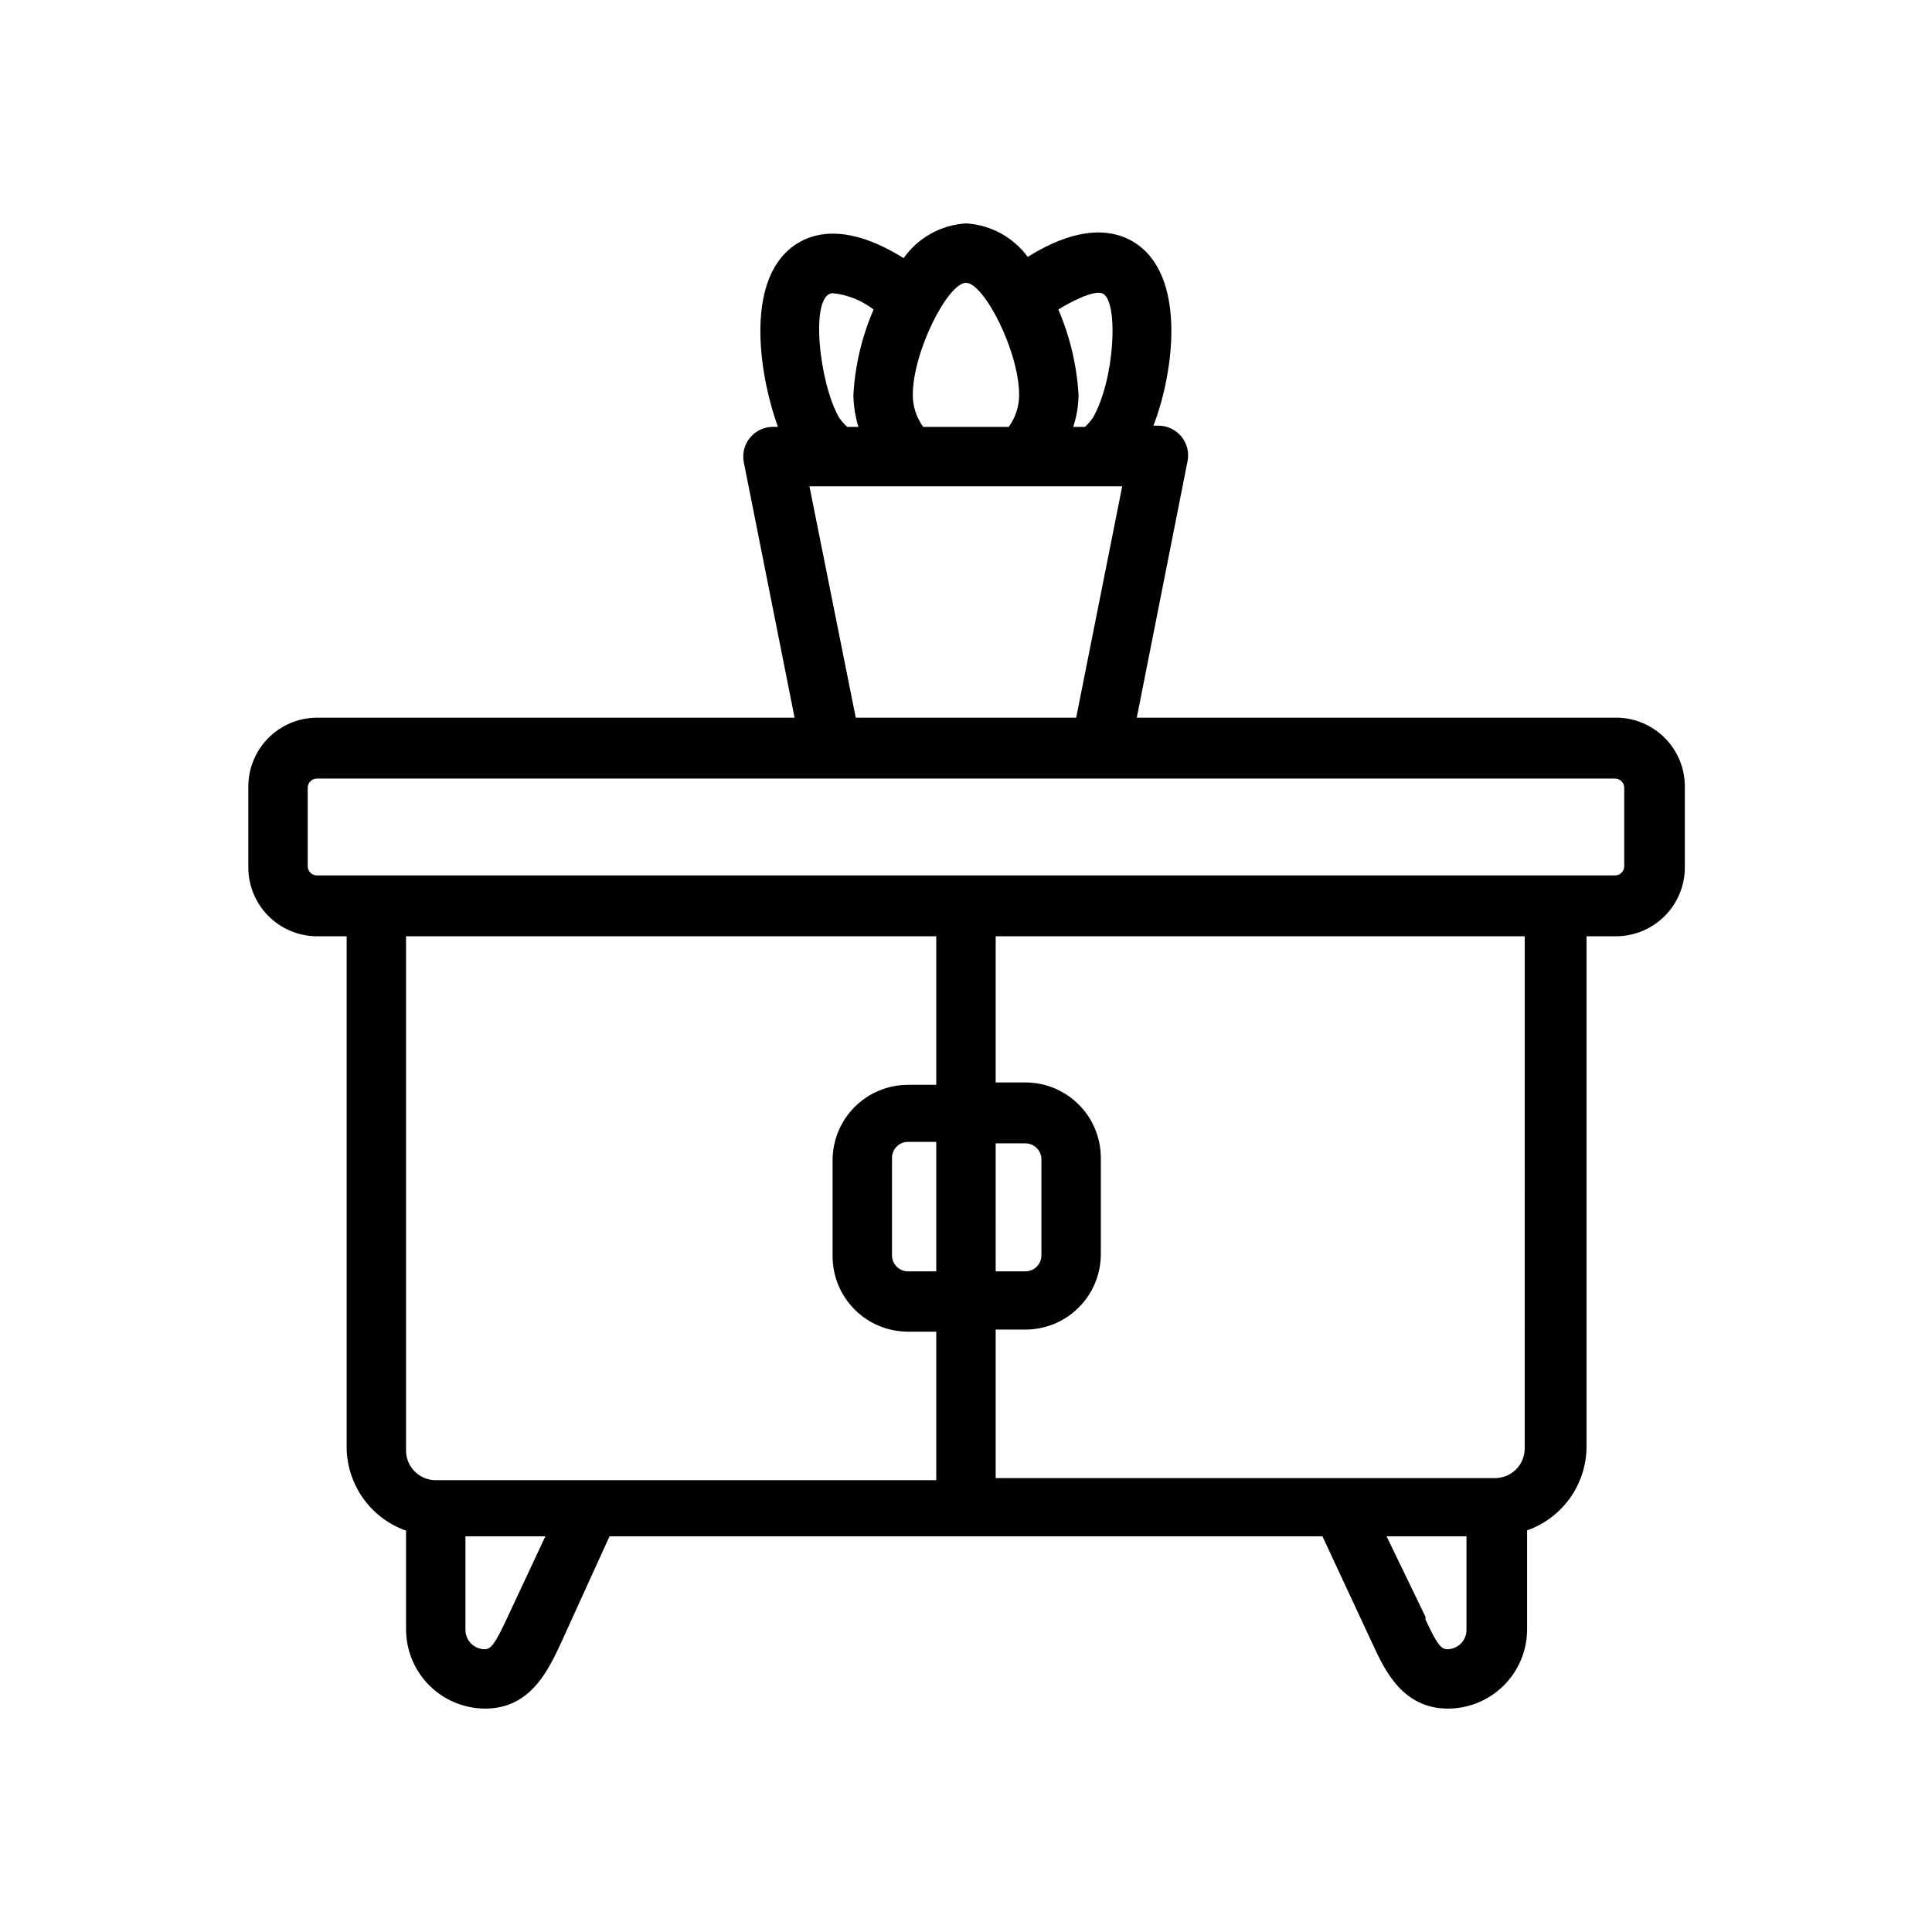 <?xml version="1.0" encoding="UTF-8"?>
<!-- Uploaded to: SVG Repo, www.svgrepo.com, Generator: SVG Repo Mixer Tools -->
<svg fill="#000000" width="800px" height="800px" version="1.1" viewBox="144 144 512 512" xmlns="http://www.w3.org/2000/svg">
 <path d="m572 334.19h-126.74l13.461-68.012c0.453-2.332-0.172-4.746-1.699-6.562-1.531-1.82-3.797-2.852-6.172-2.809h-1.18c5.512-14.25 8.973-40.461-5.59-48.887-8.66-4.961-19.285-1.18-27.711 4.172v0.004c-3.859-5.258-9.863-8.52-16.371-8.895-6.625 0.406-12.703 3.793-16.531 9.207-8.5-5.352-19.051-9.133-27.711-4.172-14.562 8.426-10.863 34.324-5.59 48.887h-1.18c-2.375-0.043-4.644 0.988-6.172 2.805-1.527 1.82-2.152 4.231-1.699 6.562l13.461 67.699h-126.58c-4.887 0.02-9.559 1.996-12.977 5.488-3.418 3.492-5.293 8.207-5.211 13.09v21.176c0.023 4.816 1.945 9.43 5.352 12.836s8.02 5.328 12.836 5.348h7.871v135.71c0.094 4.805 1.652 9.469 4.465 13.363s6.746 6.84 11.277 8.441v26.215c0.023 5.547 2.234 10.859 6.156 14.785 3.922 3.922 9.238 6.133 14.785 6.156 12.043 0 16.766-10.156 20.23-17.633l12.754-28.027h188.93l13.383 28.734c3.148 6.769 7.871 16.926 19.918 16.926 5.547-0.023 10.859-2.234 14.785-6.156 3.922-3.926 6.133-9.238 6.152-14.785v-26.293c4.531-1.602 8.469-4.547 11.281-8.441 2.812-3.898 4.371-8.559 4.465-13.363v-135.64h7.871c4.816-0.02 9.43-1.941 12.836-5.348s5.328-8.02 5.348-12.836v-21.176c0.086-4.938-1.832-9.703-5.316-13.203-3.488-3.5-8.242-5.438-13.18-5.375zm-135.64-112.33c4.094 2.363 3.07 22.75-2.754 32.906v-0.004c-0.617 0.844-1.301 1.633-2.047 2.363h-3.148c0.902-2.719 1.379-5.559 1.414-8.422-0.445-7.812-2.258-15.484-5.352-22.672 2.441-1.574 9.605-5.512 11.887-4.172zm-36.367-2.914c4.723 0 14.09 18.105 14.09 29.758-0.012 3.027-0.977 5.973-2.754 8.422h-22.672c-1.781-2.449-2.746-5.394-2.758-8.422 0-11.652 9.367-29.758 14.094-29.758zm-33.613 35.738c-5.352-9.211-7.871-32.906-1.652-32.984h-0.004c3.93 0.41 7.664 1.91 10.785 4.332-3.109 7.18-4.922 14.855-5.352 22.672 0.047 2.856 0.496 5.691 1.336 8.422h-2.988c-0.793-0.734-1.508-1.555-2.125-2.441zm-7.871 18.184 82.891 0.004-12.203 61.324-58.41-0.004zm33.609 119.26v39.359h-7.477v0.004c-5.305 0-10.391 2.106-14.141 5.856s-5.856 8.836-5.856 14.137v25.426c0 5.305 2.106 10.391 5.856 14.141s8.836 5.856 14.141 5.856h7.477v39.359h-132.64c-4.348 0-7.875-3.523-7.875-7.871v-136.27zm0 88.797h-7.477c-2.348 0-4.25-1.902-4.25-4.25v-25.82c0-2.348 1.902-4.25 4.25-4.25h7.477zm15.742-33.93h7.871l0.004 0.004c2.348 0 4.25 1.902 4.25 4.25v25.426c0 2.348-1.902 4.25-4.25 4.25h-7.871zm-129.65 126.19c-2.914 6.219-4.094 7.871-5.668 7.871-1.383 0.023-2.719-0.52-3.699-1.496-0.977-0.98-1.52-2.316-1.496-3.699v-24.719h21.176zm249.23 7.871c-1.574 0-2.754-1.574-5.668-7.871v-0.707l-10.312-21.336h21.176v24.719c0.023 1.383-0.516 2.719-1.496 3.699-0.98 0.977-2.312 1.52-3.699 1.496zm20.625-53.215c0 2.09-0.828 4.09-2.305 5.566s-3.481 2.305-5.566 2.305h-132.33v-39.359h7.871c5.305 0 10.391-2.106 14.141-5.856s5.856-8.836 5.856-14.141v-25.504c0-5.305-2.106-10.387-5.856-14.137s-8.836-5.859-14.141-5.859h-7.871v-38.73h140.2zm26.371-154.29c0 1.348-1.09 2.441-2.438 2.441h-344.01c-1.348 0-2.441-1.094-2.441-2.441v-20.781c0-1.348 1.094-2.441 2.441-2.441h344.01c1.348 0 2.438 1.094 2.438 2.441z"/>
</svg>